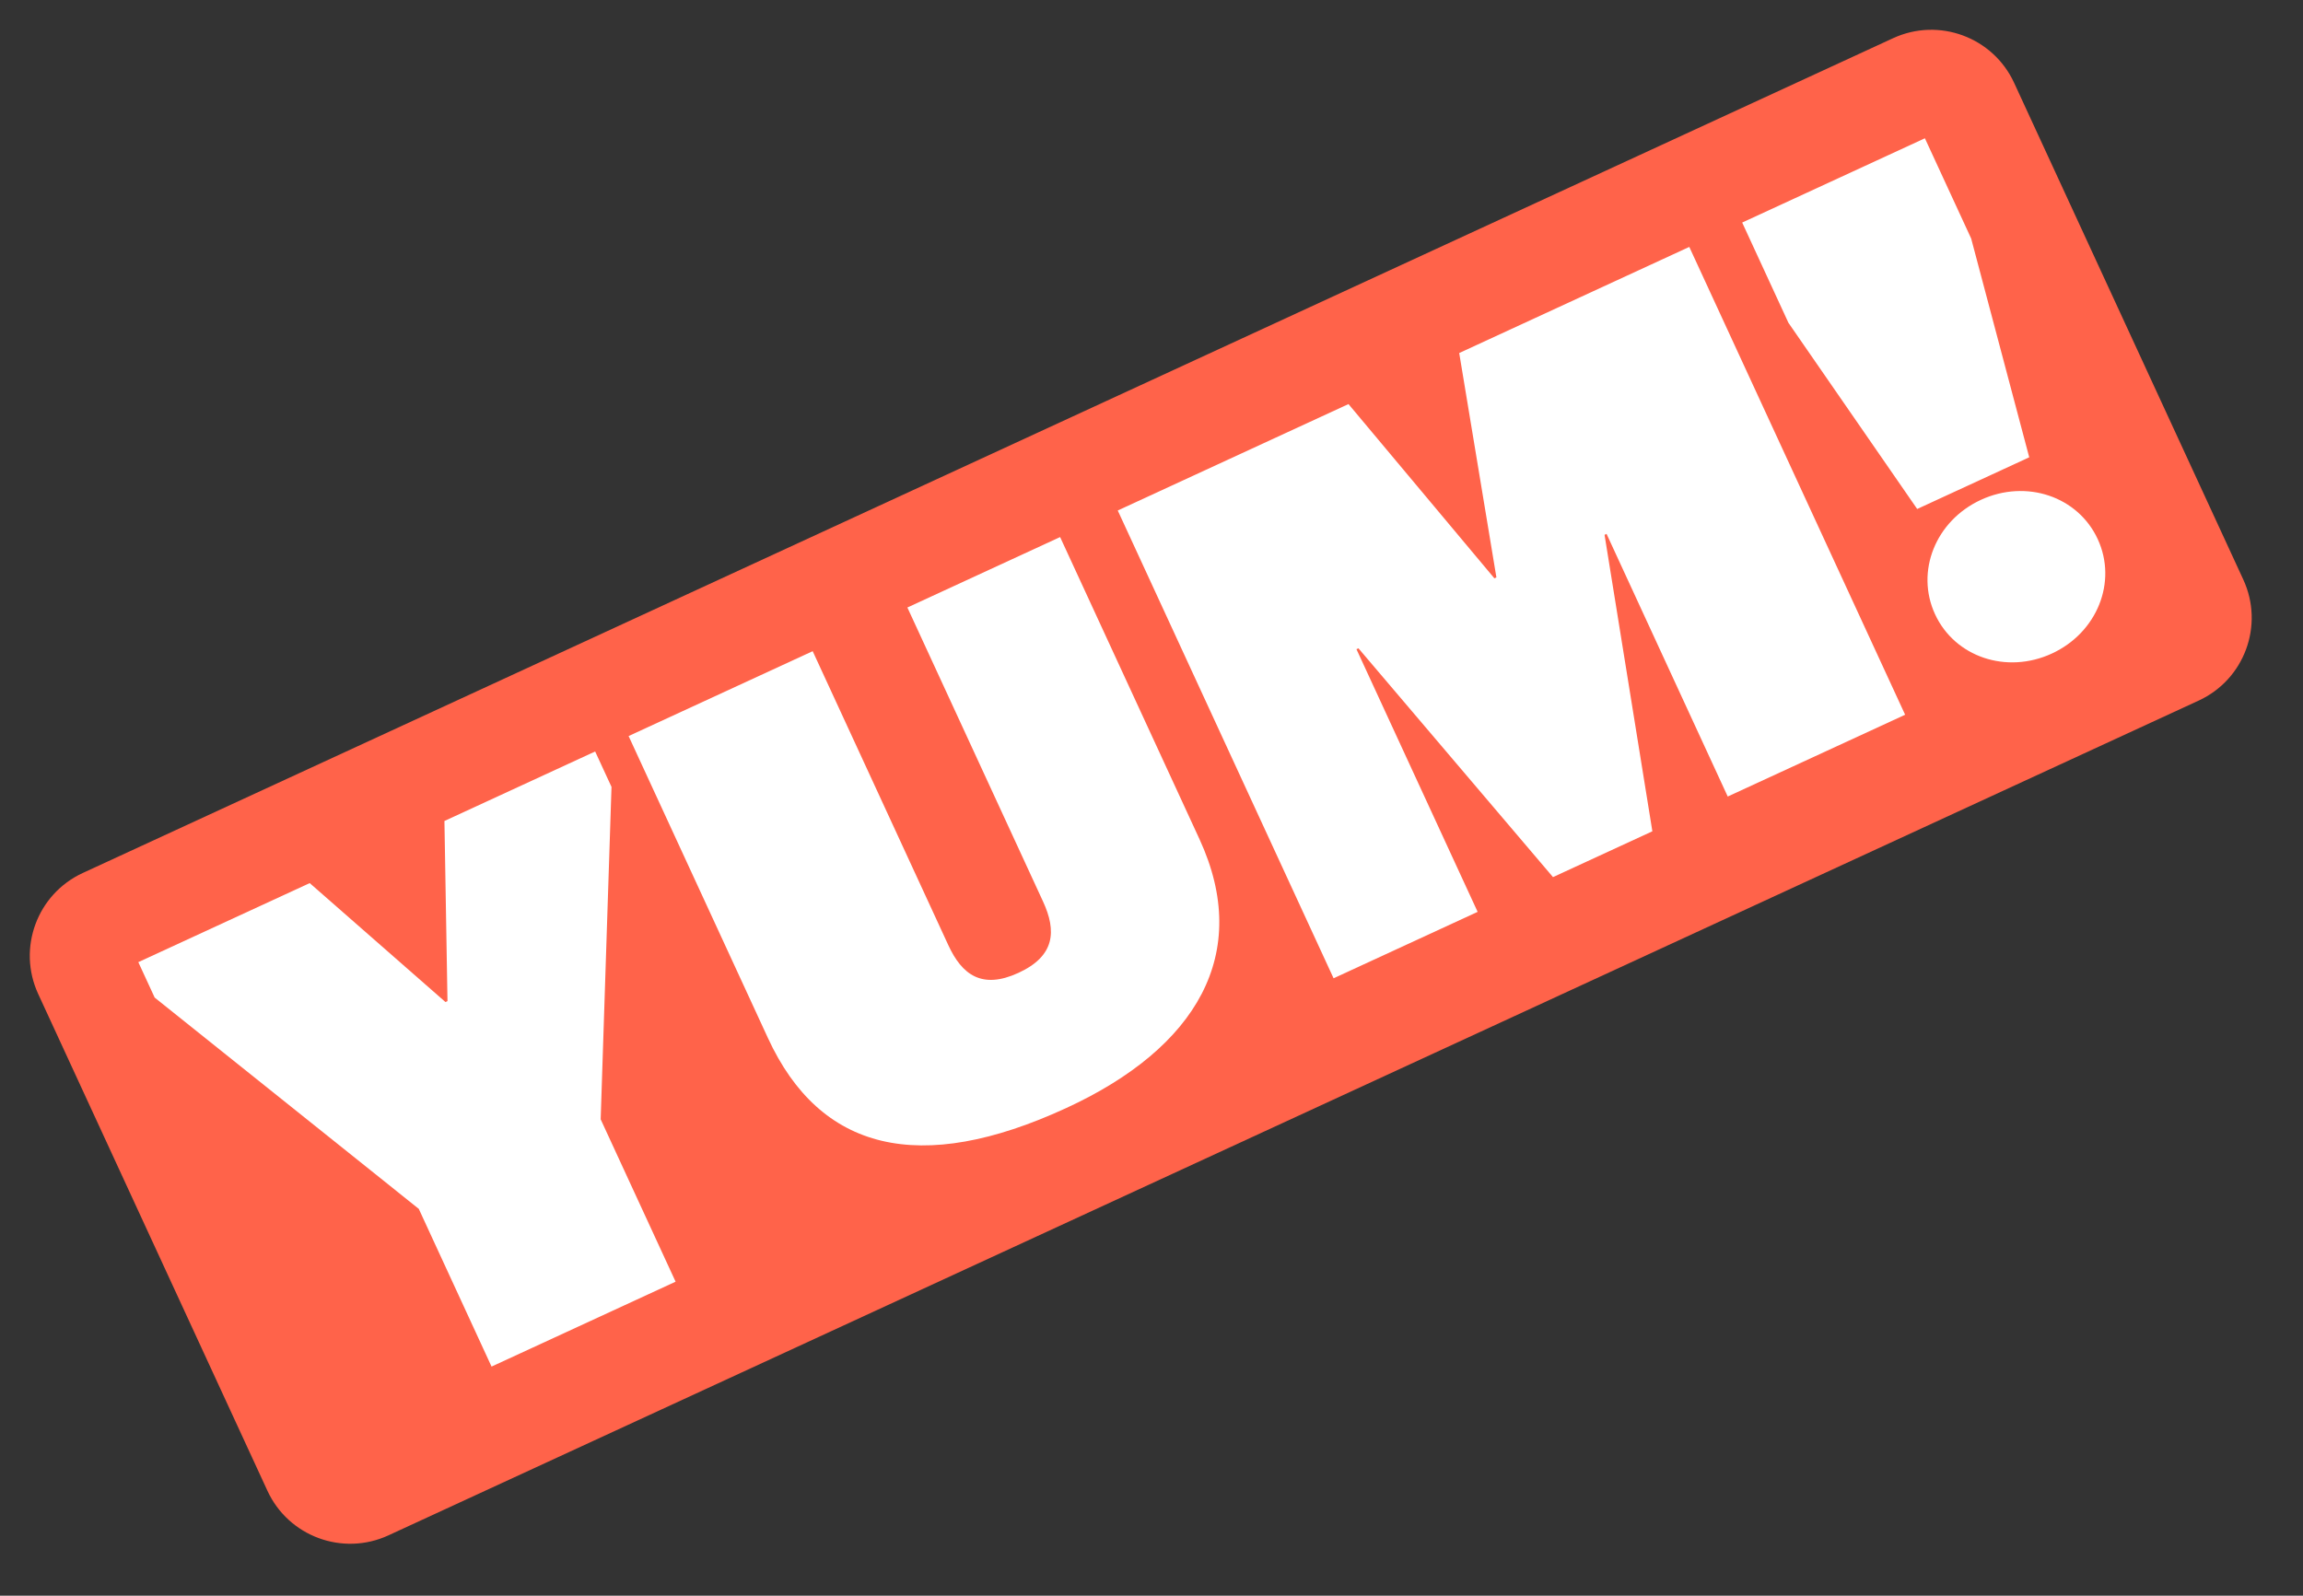 <?xml version="1.0" encoding="UTF-8"?> <svg xmlns="http://www.w3.org/2000/svg" width="101" height="70" viewBox="0 0 101 70" fill="none"><rect x="0" y="0" width="101" height="70" fill="#333333" stroke="none"/> <path d="M1.675 43.603C0.75 41.597 1.626 39.221 3.632 38.295L83.022 1.676C85.028 0.75 87.404 1.626 88.33 3.632L98.382 25.426C99.308 27.432 98.431 29.808 96.425 30.733L17.035 67.353C15.03 68.278 12.653 67.402 11.728 65.396L1.675 43.603Z" fill="#FF634A"></path> <path d="M29.629 56.225L26.343 49.102L26.818 34.52L26.101 32.966L19.491 36.015L19.625 43.917L19.537 43.958L13.583 38.74L6.066 42.207L6.783 43.761L18.366 53.03L21.557 59.949L29.629 56.225Z" fill="white"></path> <path d="M44.668 42.676C43.059 43.418 42.185 42.754 41.59 41.464L35.641 28.566L27.568 32.289L33.68 45.54C35.966 50.494 40.33 51.574 46.765 48.606C52.497 45.962 54.916 41.824 52.604 36.811L46.492 23.56L39.794 26.65L45.744 39.549C46.339 40.839 46.276 41.934 44.668 42.676Z" fill="white"></path> <path d="M58.485 42.915L64.803 40.001L59.489 28.48L59.576 28.44L68.108 38.477L72.466 36.467L70.369 23.462L70.457 23.421L75.771 34.942L83.551 31.354L74.085 10.832L63.995 15.487L65.626 25.329L65.538 25.37L59.139 17.726L49.02 22.394L58.485 42.915Z" fill="white"></path> <path d="M84.08 22.328L88.994 20.061L86.447 10.463L84.418 6.066L76.405 9.763L78.433 14.16L84.08 22.328ZM89.985 28.67C91.974 27.752 92.864 25.529 91.999 23.653C91.133 21.776 88.864 21.01 86.875 21.927C84.886 22.845 83.997 25.068 84.862 26.944C85.728 28.821 87.996 29.587 89.985 28.67Z" fill="white"></path> </svg> 